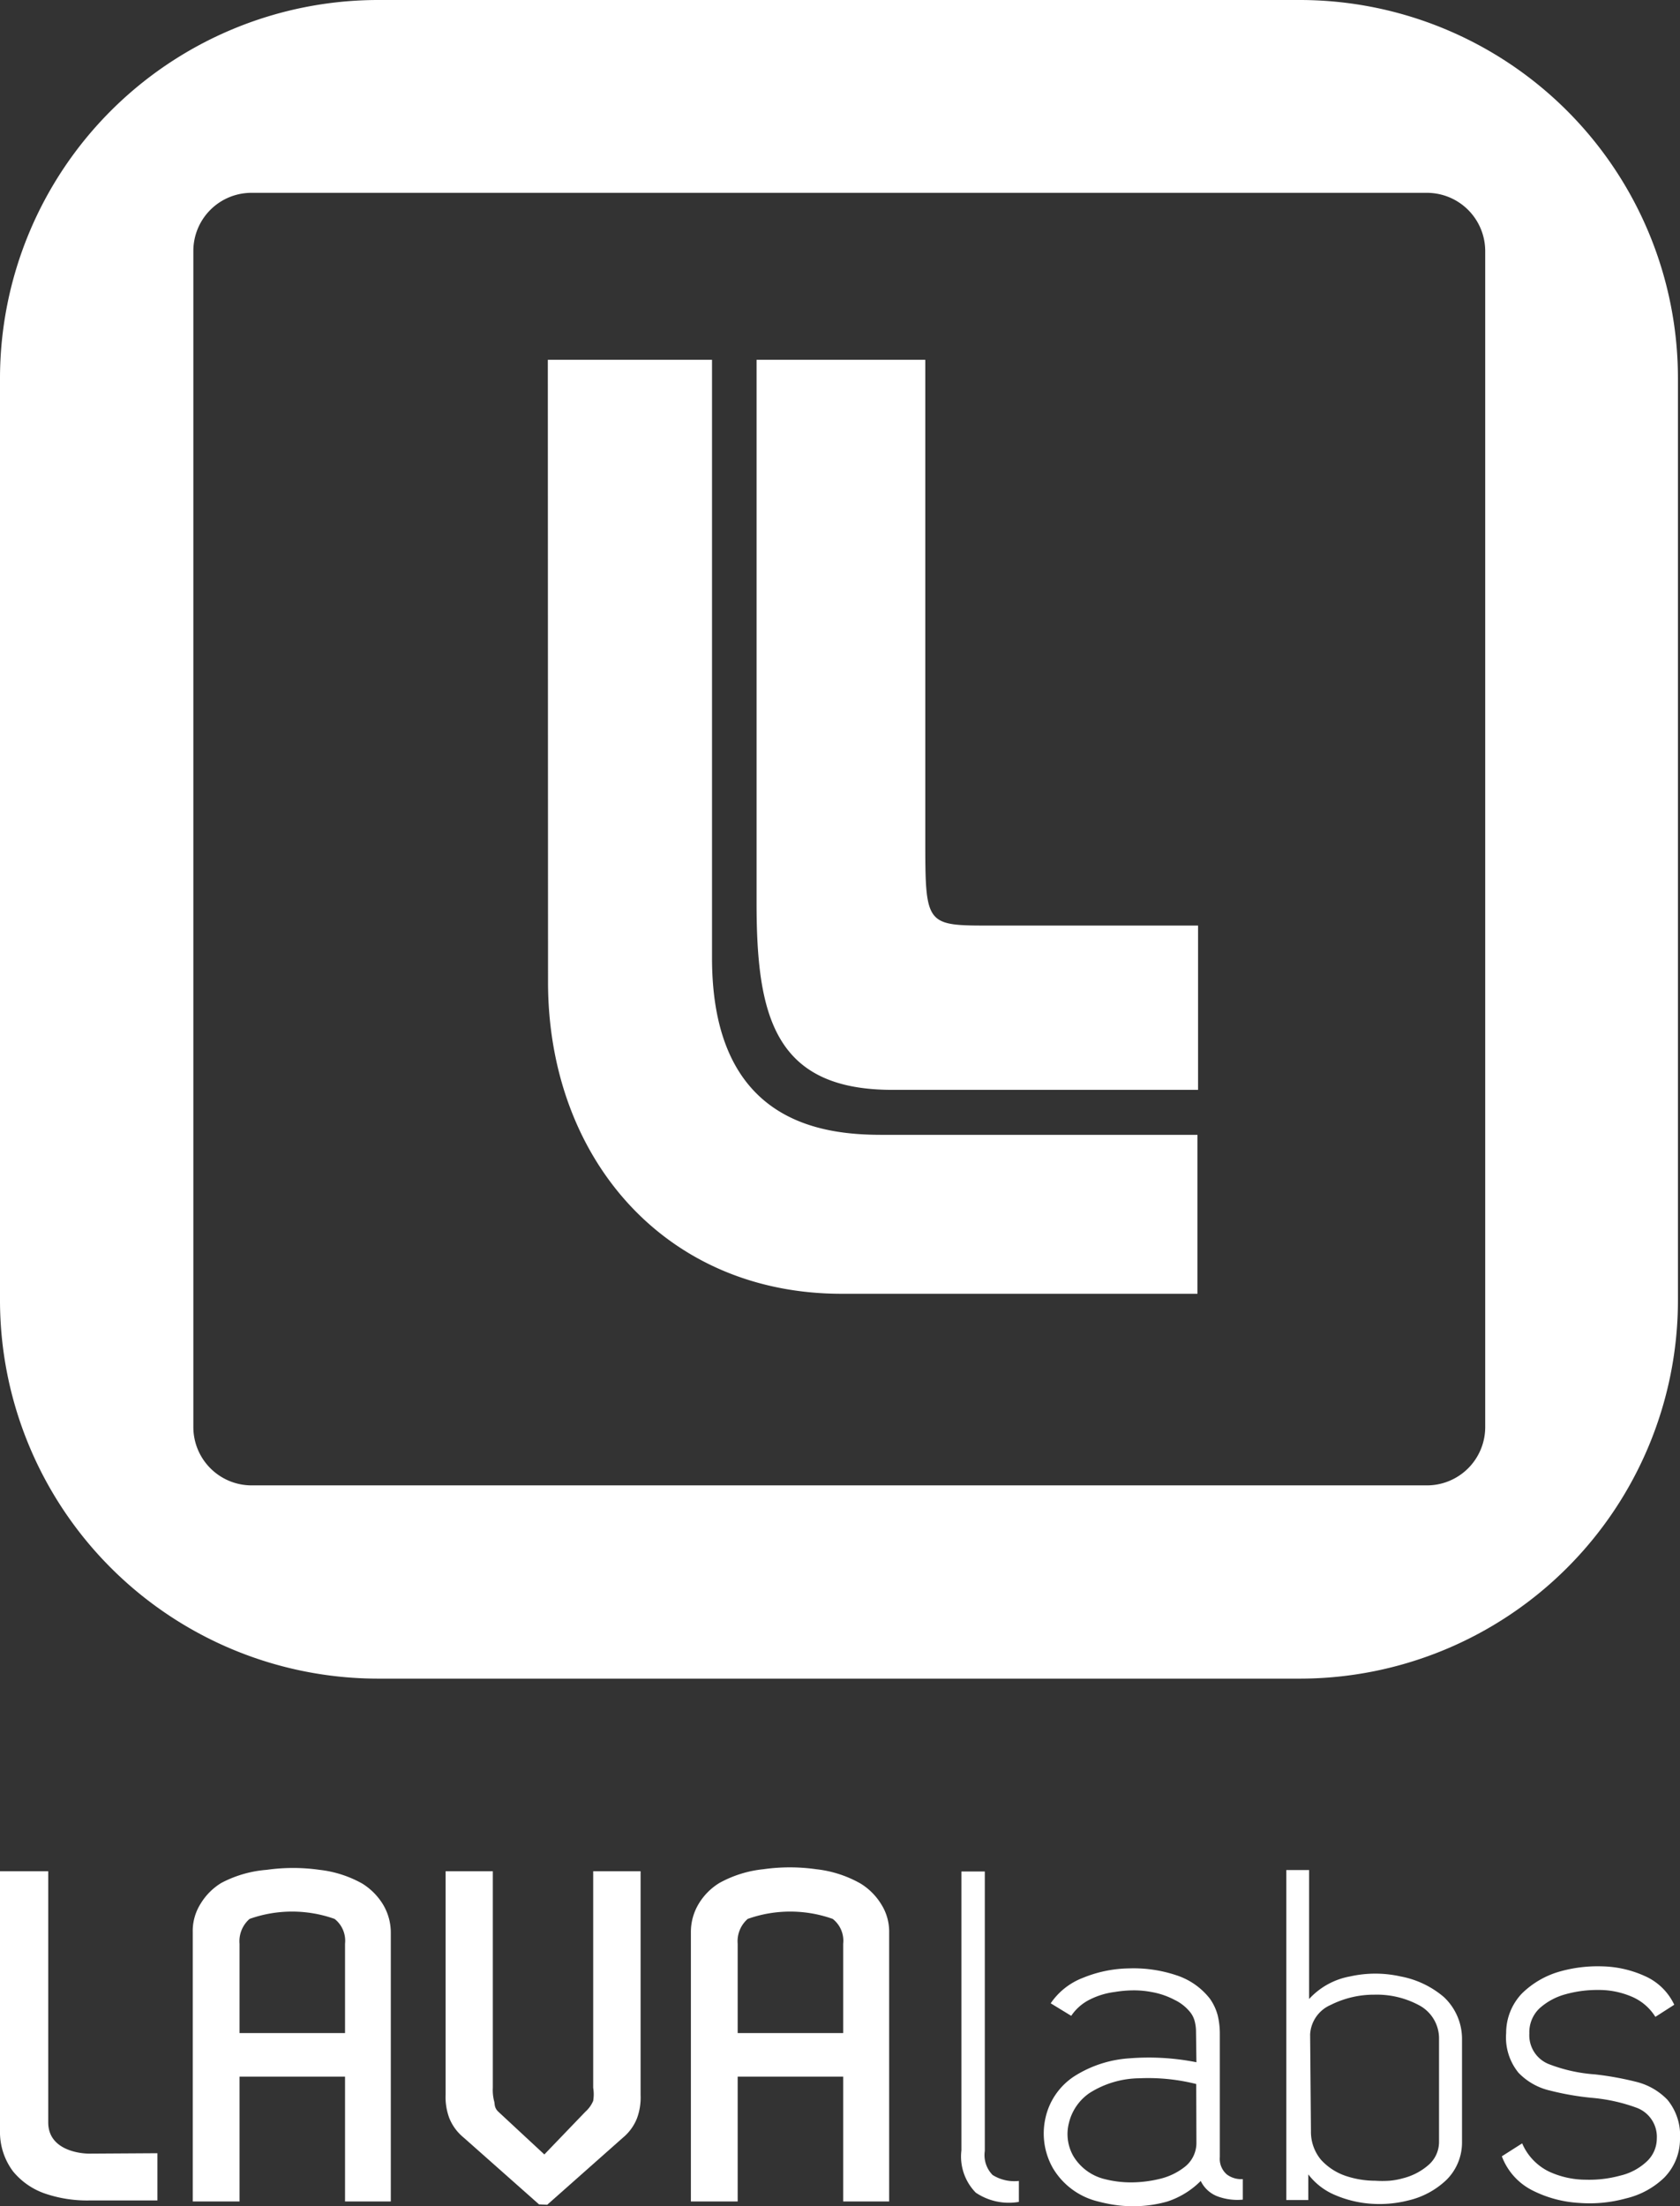<svg xmlns="http://www.w3.org/2000/svg" viewBox="0 0 81.85 107.43"><rect x="0" y="0" width="81.85" height="107.43" fill="#333333" stroke="none"/><defs><style>.cls-1{fill:#fff;}</style></defs><title>Asset 1</title><g id="Layer_2" data-name="Layer 2"><g id="Ebene_1" data-name="Ebene 1"><path class="cls-1" d="M18.43,0H63.32A18.43,18.43,0,0,1,81.75,18.43V63.31A18.43,18.43,0,0,1,63.32,81.74H18.43A18.43,18.43,0,0,1,0,63.31V18.43A18.43,18.43,0,0,1,18.43,0ZM12.25,9.39a2.83,2.83,0,0,0-2.83,2.83V69.49a2.84,2.84,0,0,0,2.83,2.84H69.52a2.84,2.84,0,0,0,2.84-2.84V12.22a2.84,2.84,0,0,0-2.84-2.83Zm14.44,8.13h8V46.65c0,8,5.31,8.61,8.27,8.61H58.34V63H41c-8.62,0-14.3-6.63-14.3-15.18Zm10.17,0h8.22V40.79c0,4.33,0,4.28,3.29,4.28h10v8H43.47c-5.74,0-6.61-3.6-6.61-9.1Z"/><path class="cls-1" d="M36.43,93.44a1.44,1.44,0,0,0-.49,1.21V99h5.14V94.65a1.35,1.35,0,0,0-.51-1.21A6.19,6.19,0,0,0,36.43,93.44Zm5.5-1.72a3.06,3.06,0,0,1,1,1,2.49,2.49,0,0,1,.39,1.39l0,13.09H41.08v-6.08H35.94v6.08H33.66V94.08a2.66,2.66,0,0,1,.39-1.39,3,3,0,0,1,1-1,5.61,5.61,0,0,1,2.15-.67,9.15,9.15,0,0,1,2.56,0A5.62,5.62,0,0,1,41.93,91.72Z"/><path class="cls-1" d="M12.16,93.44a1.44,1.44,0,0,0-.49,1.21V99h5.14V94.65a1.35,1.35,0,0,0-.51-1.21A6.19,6.19,0,0,0,12.16,93.44Zm5.49-1.72a3.09,3.09,0,0,1,1,1,2.66,2.66,0,0,1,.39,1.39l0,13.09H16.81v-6.08H11.67v6.08H9.39V94.08a2.49,2.49,0,0,1,.39-1.39,3,3,0,0,1,1-1A5.67,5.67,0,0,1,13,91.05a9.15,9.15,0,0,1,2.56,0A5.51,5.51,0,0,1,17.65,91.72Z"/><path class="cls-1" d="M4.35,104.87c-.48,0-2-.18-2-1.52V91.12H0v12.62a3.19,3.19,0,0,0,.64,2,3.48,3.48,0,0,0,1.6,1.09,6.35,6.35,0,0,0,2.11.32H7.67v-2.3Z"/><path class="cls-1" d="M26.66,107.36l3.68-3.26a2.35,2.35,0,0,0,.69-.94,2.91,2.91,0,0,0,.18-1.14V91.12H28.9v10.54a1.94,1.94,0,0,1,0,.64,1.47,1.47,0,0,1-.38.53l-2,2.08-2.24-2.08c-.22-.21-.16-.38-.21-.53a2.19,2.19,0,0,1-.06-.64V91.12h-2.3V102a2.91,2.91,0,0,0,.18,1.14,2.35,2.35,0,0,0,.69.94l3.68,3.26Z"/><path class="cls-1" d="M49.64,106.2a2,2,0,0,1-1.28-.29,1.38,1.38,0,0,1-.38-1.17V91.13H46.84v13.58a2.51,2.51,0,0,0,.7,2.06,2.88,2.88,0,0,0,2.1.45Z"/><path class="cls-1" d="M58.29,100.42a11.92,11.92,0,0,0-3.28-.19,5.69,5.69,0,0,0-2.65.86,3.26,3.26,0,0,0-1.43,2.07,3.41,3.41,0,0,0,.37,2.42,3.52,3.52,0,0,0,2.2,1.62,7.63,7.63,0,0,0,.83.17,5.9,5.9,0,0,0,.83.06,6,6,0,0,0,1.72-.23,4.1,4.1,0,0,0,1.62-1,1.5,1.5,0,0,0,.79.74,2.78,2.78,0,0,0,1.26.17v-1a1.17,1.17,0,0,1-.77-.22,1,1,0,0,1-.35-.85v-6a3.8,3.8,0,0,0-.1-.89,2.53,2.53,0,0,0-.38-.82,3.4,3.4,0,0,0-1.65-1.15A6.56,6.56,0,0,0,55,95.85a6.13,6.13,0,0,0-2.24.46,3.34,3.34,0,0,0-1.57,1.24l1,.61a2.36,2.36,0,0,1,.92-.8A3.71,3.71,0,0,1,54.3,97a5.8,5.8,0,0,1,.91-.08,4.53,4.53,0,0,1,.89.08,3.79,3.79,0,0,1,1.12.38A2.19,2.19,0,0,1,58,98a1.19,1.19,0,0,1,.21.44,2,2,0,0,1,.06.49Zm0,3.93a1.48,1.48,0,0,1-.55,1.15,3.12,3.12,0,0,1-1.24.6,6,6,0,0,1-1.34.17,5.18,5.18,0,0,1-1.34-.16A2.46,2.46,0,0,1,52.3,105a2.16,2.16,0,0,1-.22-1.63,2.46,2.46,0,0,1,1-1.45,4.62,4.62,0,0,1,2.45-.72,9.56,9.56,0,0,1,2.75.28Z"/><path class="cls-1" d="M62.67,91.06v16.07h1.07v-1.25a3.19,3.19,0,0,0,1.29,1,5.41,5.41,0,0,0,1.77.43,5.72,5.72,0,0,0,1.81-.16,4,4,0,0,0,1.86-1,2.56,2.56,0,0,0,.76-1.85v-5a2.79,2.79,0,0,0-.89-2.06,4.53,4.53,0,0,0-2.11-1,5.62,5.62,0,0,0-2.45,0,3.57,3.57,0,0,0-2,1.1V91.06Zm1.16,8a1.66,1.66,0,0,1,1-1.43,4.69,4.69,0,0,1,2.14-.5,4.34,4.34,0,0,1,2.14.5,1.83,1.83,0,0,1,1,1.59v5.09a1.49,1.49,0,0,1-.51,1.11,3,3,0,0,1-1.25.65,3.5,3.5,0,0,1-.66.12,5.32,5.32,0,0,1-.69,0,4.54,4.54,0,0,1-1.45-.24,2.88,2.88,0,0,1-1.19-.78,2.12,2.12,0,0,1-.49-1.4Z"/><path class="cls-1" d="M73.17,105a3.06,3.06,0,0,0,1.47,1.65,5.74,5.74,0,0,0,2.3.62,6.66,6.66,0,0,0,2.28-.22,4,4,0,0,0,1.85-1,2.68,2.68,0,0,0,.78-1.89,2.73,2.73,0,0,0-.61-1.91,3.15,3.15,0,0,0-1.54-.88,15,15,0,0,0-2-.36,7.68,7.68,0,0,1-2.19-.48,1.51,1.51,0,0,1-1-1.51A1.61,1.61,0,0,1,75,97.8a3.11,3.11,0,0,1,1.27-.69,5.77,5.77,0,0,1,1.59-.21,4.07,4.07,0,0,1,1.6.31,2.51,2.51,0,0,1,1.19,1l.92-.59a2.85,2.85,0,0,0-1.44-1.4,5.29,5.29,0,0,0-2.1-.47A6.76,6.76,0,0,0,76,96a4.31,4.31,0,0,0-1.85,1.07A2.78,2.78,0,0,0,73.38,99a2.72,2.72,0,0,0,.6,1.93,3.09,3.09,0,0,0,1.54.87,13.56,13.56,0,0,0,2,.35,8.42,8.42,0,0,1,2.2.48,1.51,1.51,0,0,1,1,1.51,1.53,1.53,0,0,1-.52,1.14,2.82,2.82,0,0,1-1.26.66,5.74,5.74,0,0,1-1.68.2,4.3,4.3,0,0,1-1.8-.4,2.72,2.72,0,0,1-1.3-1.37Z"/></g></g></svg>